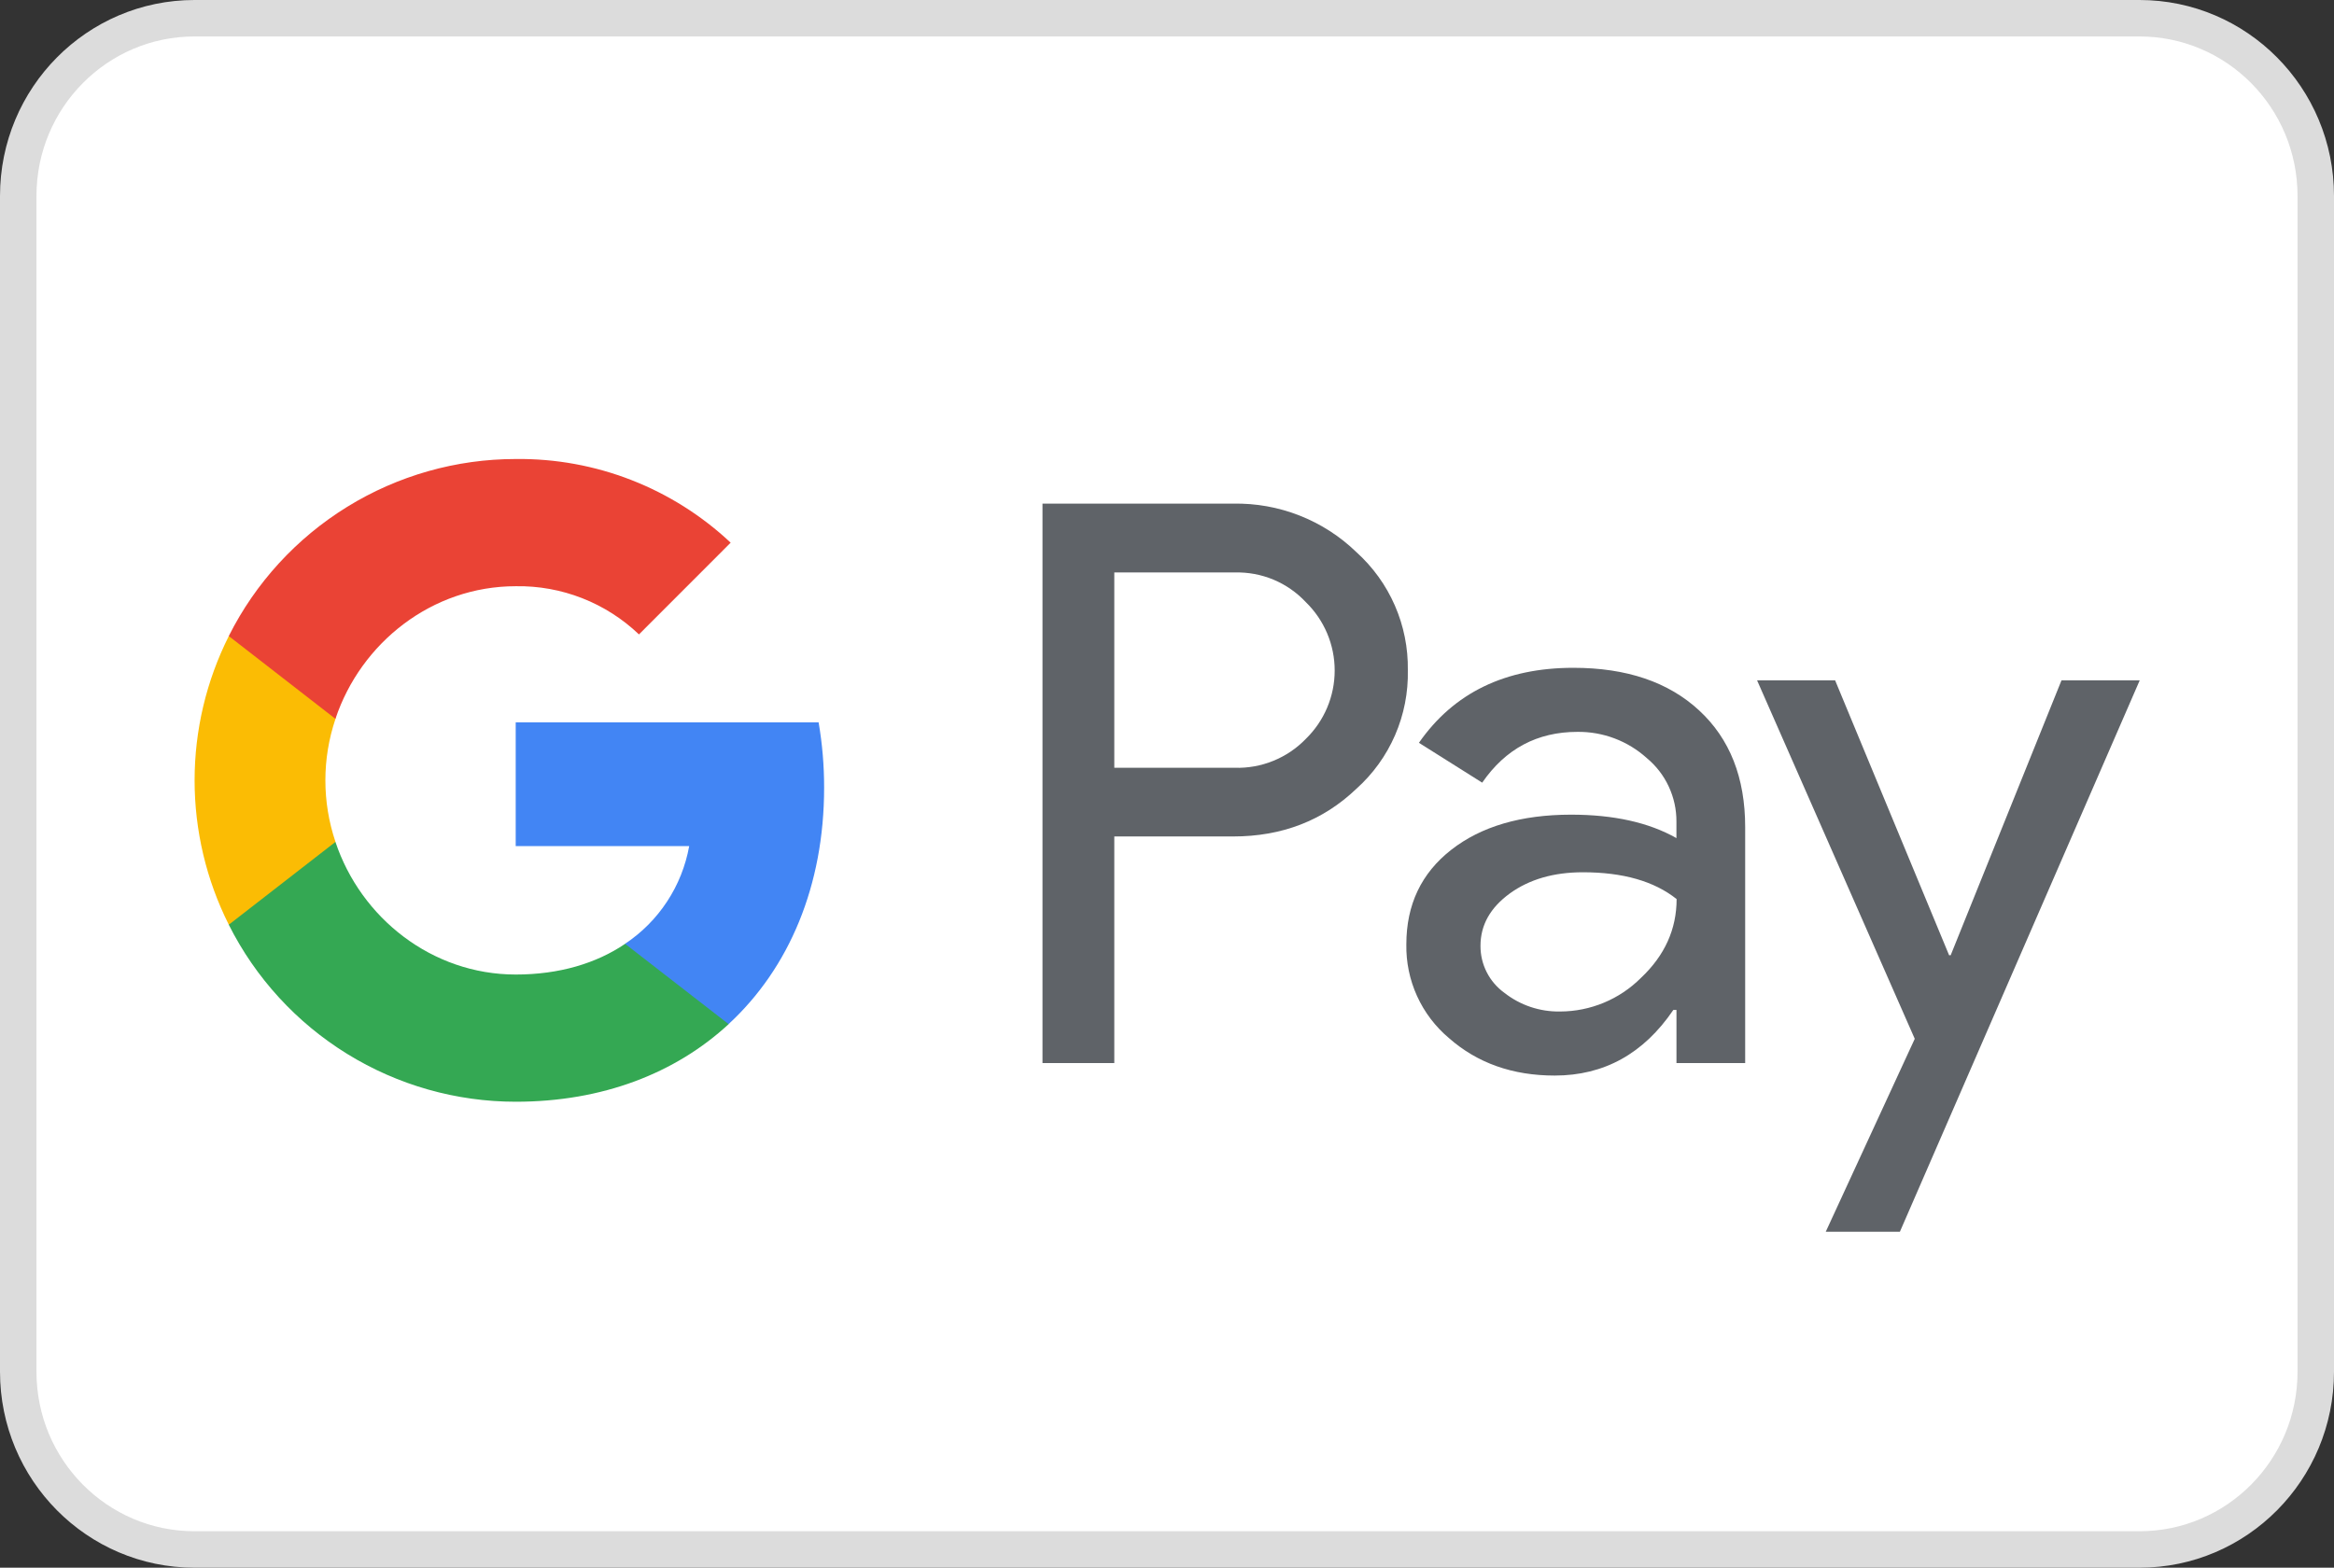 <?xml version="1.0" encoding="UTF-8"?>
<svg xmlns="http://www.w3.org/2000/svg" width="64" height="43" viewBox="0 0 64 43" fill="none">
  <rect x="0" y="0" width="64" height="43" fill="#333333" stroke="none"/>
  <g clip-path="url(#clip0_1327_38241)">
    <path d="M0.5 5.375C0.5 2.679 2.668 0.5 5.333 0.5H58.667C61.332 0.5 63.5 2.679 63.5 5.375V37.625C63.5 40.321 61.332 42.5 58.667 42.5H5.333C2.668 42.5 0.5 40.321 0.5 37.625V5.375Z" fill="white" stroke="#DCDCDC"></path>
    <path d="M30.555 22.945V29.158H28.586V13.814H33.809C34.433 13.801 35.053 13.912 35.633 14.14C36.214 14.368 36.743 14.708 37.191 15.142C37.644 15.55 38.005 16.05 38.248 16.608C38.492 17.167 38.613 17.771 38.604 18.381C38.617 18.993 38.498 19.602 38.254 20.164C38.01 20.726 37.648 21.228 37.191 21.637C36.278 22.509 35.151 22.944 33.809 22.943H30.555V22.945ZM30.555 15.703V21.059H33.858C34.22 21.07 34.581 21.005 34.916 20.868C35.252 20.732 35.555 20.527 35.807 20.266C36.057 20.022 36.256 19.731 36.392 19.409C36.528 19.087 36.598 18.741 36.598 18.391C36.598 18.041 36.528 17.695 36.392 17.373C36.256 17.051 36.057 16.76 35.807 16.516C35.558 16.25 35.256 16.04 34.92 15.899C34.584 15.759 34.222 15.692 33.858 15.702H30.555V15.703Z" fill="#5F6368"></path>
    <path d="M43.144 18.317C44.6 18.317 45.749 18.706 46.591 19.485C47.434 20.264 47.854 21.331 47.854 22.688V29.158H45.97V27.701H45.884C45.069 28.901 43.984 29.501 42.63 29.501C41.475 29.501 40.508 29.158 39.73 28.472C39.357 28.158 39.058 27.764 38.856 27.319C38.654 26.874 38.554 26.39 38.563 25.901C38.563 24.815 38.973 23.951 39.794 23.309C40.614 22.668 41.709 22.346 43.079 22.345C44.249 22.345 45.212 22.559 45.969 22.988V22.537C45.971 22.204 45.899 21.875 45.758 21.573C45.618 21.271 45.412 21.005 45.155 20.792C44.634 20.322 43.956 20.066 43.254 20.074C42.154 20.074 41.283 20.538 40.643 21.467L38.908 20.374C39.862 19.003 41.274 18.317 43.144 18.317ZM40.596 25.944C40.595 26.195 40.653 26.442 40.767 26.666C40.881 26.89 41.046 27.083 41.249 27.23C41.685 27.573 42.225 27.754 42.78 27.744C43.611 27.742 44.407 27.411 44.995 26.823C45.647 26.209 45.974 25.488 45.974 24.66C45.359 24.17 44.503 23.925 43.405 23.925C42.605 23.925 41.938 24.118 41.403 24.504C40.864 24.896 40.596 25.372 40.596 25.944Z" fill="#5F6368"></path>
    <path d="M58.673 18.66L52.096 33.786H50.063L52.504 28.493L48.18 18.66H50.32L53.446 26.201H53.489L56.528 18.66H58.673Z" fill="#5F6368"></path>
    <path d="M22.598 21.605C22.599 21.005 22.548 20.405 22.447 19.813H14.141V23.208H18.898C18.8 23.75 18.595 24.267 18.292 24.727C17.99 25.188 17.598 25.582 17.139 25.887V28.09H19.978C21.64 26.556 22.598 24.288 22.598 21.605Z" fill="#4285F4"></path>
    <path d="M14.143 30.219C16.519 30.219 18.521 29.438 19.98 28.091L17.141 25.888C16.351 26.424 15.333 26.73 14.143 26.73C11.845 26.73 9.895 25.18 9.198 23.092H6.273V25.363C7.006 26.823 8.131 28.05 9.52 28.907C10.91 29.765 12.51 30.219 14.143 30.219Z" fill="#34A853"></path>
    <path d="M9.199 23.092C8.83 21.997 8.83 20.812 9.199 19.718V17.447H6.274C5.657 18.675 5.336 20.03 5.336 21.405C5.336 22.779 5.657 24.135 6.274 25.363L9.199 23.092Z" fill="#FBBC04"></path>
    <path d="M14.143 16.079C15.399 16.058 16.612 16.533 17.521 17.401L20.035 14.885C18.441 13.387 16.329 12.564 14.143 12.59C12.51 12.59 10.91 13.044 9.52 13.902C8.131 14.759 7.006 15.986 6.273 17.446L9.198 19.717C9.895 17.629 11.845 16.079 14.143 16.079Z" fill="#EA4335"></path>
  </g>
  <defs>
    <clipPath id="clip0_1327_38241">
      <rect width="64" height="43" fill="white"></rect>
    </clipPath>
  </defs>
</svg>
